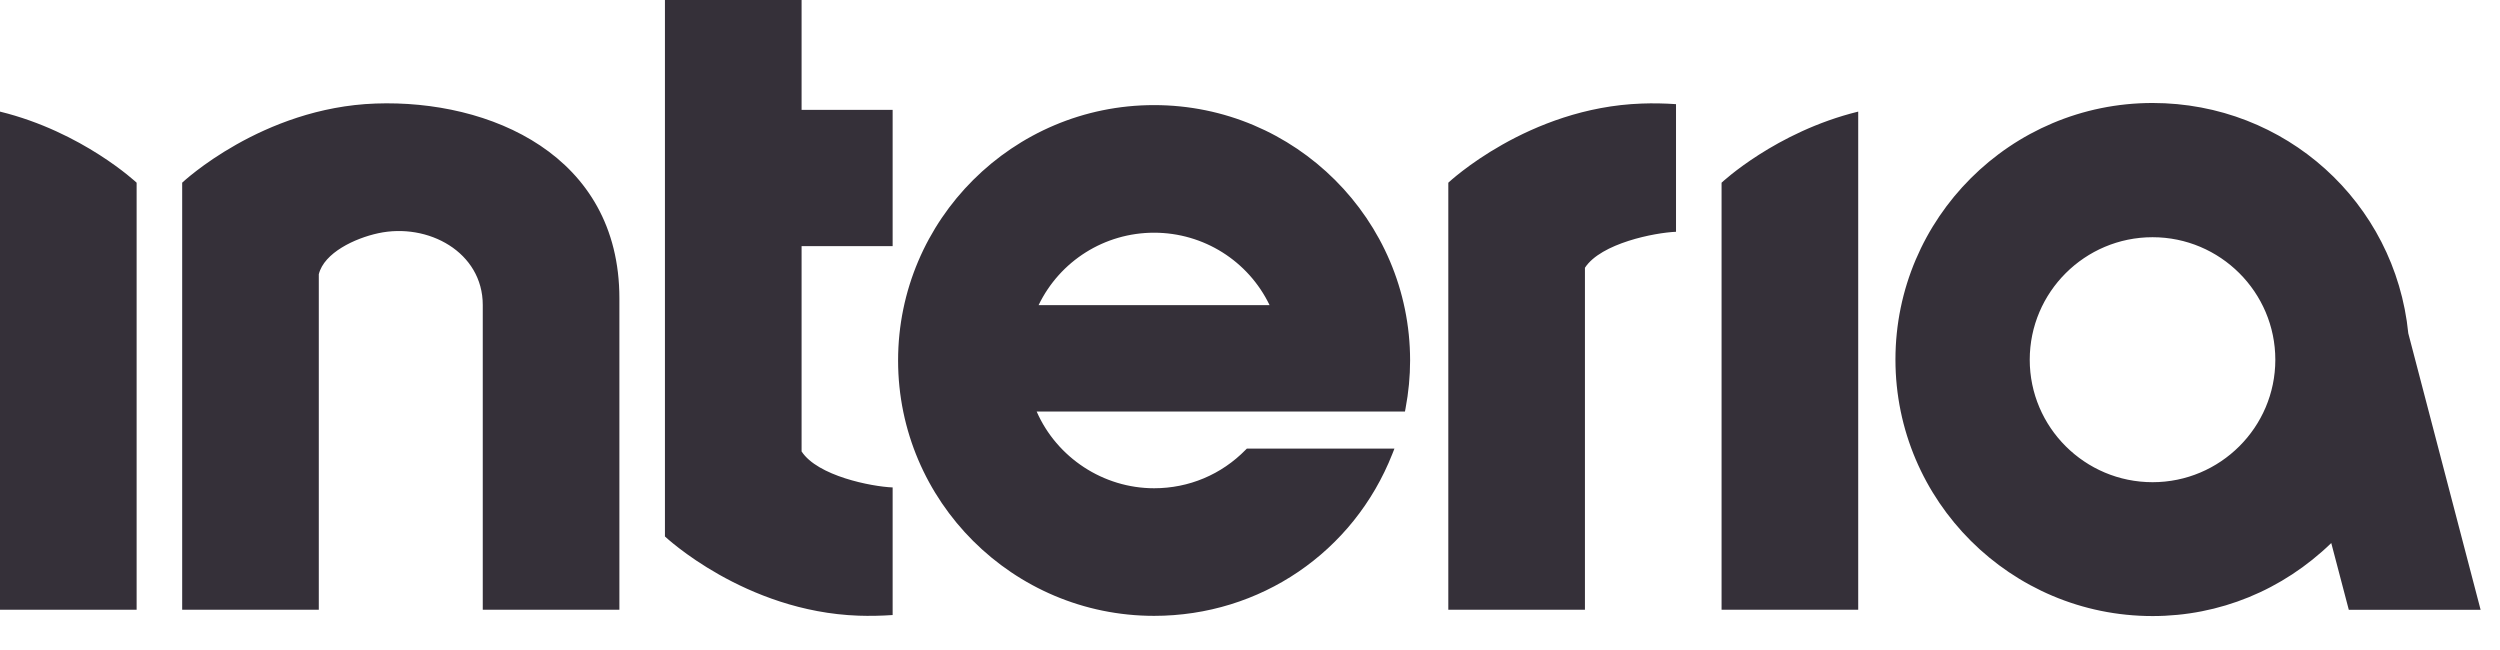 <svg width="123" height="32" viewBox="0 0 123 32" fill="#353039" xmlns="http://www.w3.org/2000/svg">
  <path
    d="M23.752 30V15.005C23.752 12.406 21.064 10.944 18.608 11.475C17.461 11.723 15.947 12.434 15.685 13.492V30H8.963V8.988C8.963 8.988 12.885 5.29 18.481 5.094C24.087 4.896 30.474 7.611 30.474 14.679V30H23.752ZM32.715 0V26.394C32.715 26.394 36.636 30.093 42.235 30.291C42.791 30.31 43.355 30.299 43.918 30.26V23.982C42.87 23.939 40.226 23.418 39.438 22.211V12.11H43.918V5.404H39.438V0H32.715ZM91.424 5.491C87.361 6.488 84.701 8.989 84.701 8.989V30H91.424V5.491ZM82.46 11.404V5.124C81.896 5.086 81.332 5.074 80.775 5.095C75.178 5.291 71.257 8.989 71.257 8.989V30H77.979V13.174C78.767 11.966 81.413 11.446 82.46 11.404ZM0 5.491V30H6.722V8.989C6.722 8.989 4.062 6.488 0 5.491ZM69.124 20.248H51.004C51.998 22.518 54.284 24.022 56.781 24.022C58.492 24.022 60.093 23.35 61.29 22.126L61.347 22.07H68.607L68.504 22.331C66.596 27.171 61.993 30.3 56.781 30.3C49.835 30.3 44.186 24.663 44.186 17.736C44.186 10.809 49.835 5.171 56.781 5.171C63.727 5.171 69.377 10.808 69.377 17.736C69.377 18.515 69.302 19.307 69.153 20.093L69.124 20.248ZM62.463 15.012C61.417 12.839 59.217 11.449 56.781 11.449C54.345 11.449 52.147 12.839 51.099 15.012H62.463ZM105.906 5.067C112.43 5.067 117.84 9.939 118.488 16.4L122.046 30.002H115.561L114.698 26.718C112.304 29.037 109.196 30.31 105.906 30.31C98.931 30.31 93.256 24.649 93.256 17.691C93.256 10.729 98.931 5.067 105.906 5.067ZM105.906 23.724C109.236 23.724 111.946 21.021 111.946 17.7C111.946 14.375 109.236 11.671 105.906 11.671C102.573 11.671 99.863 14.375 99.863 17.7C99.863 21.021 102.573 23.724 105.906 23.724Z"
  />
</svg>
